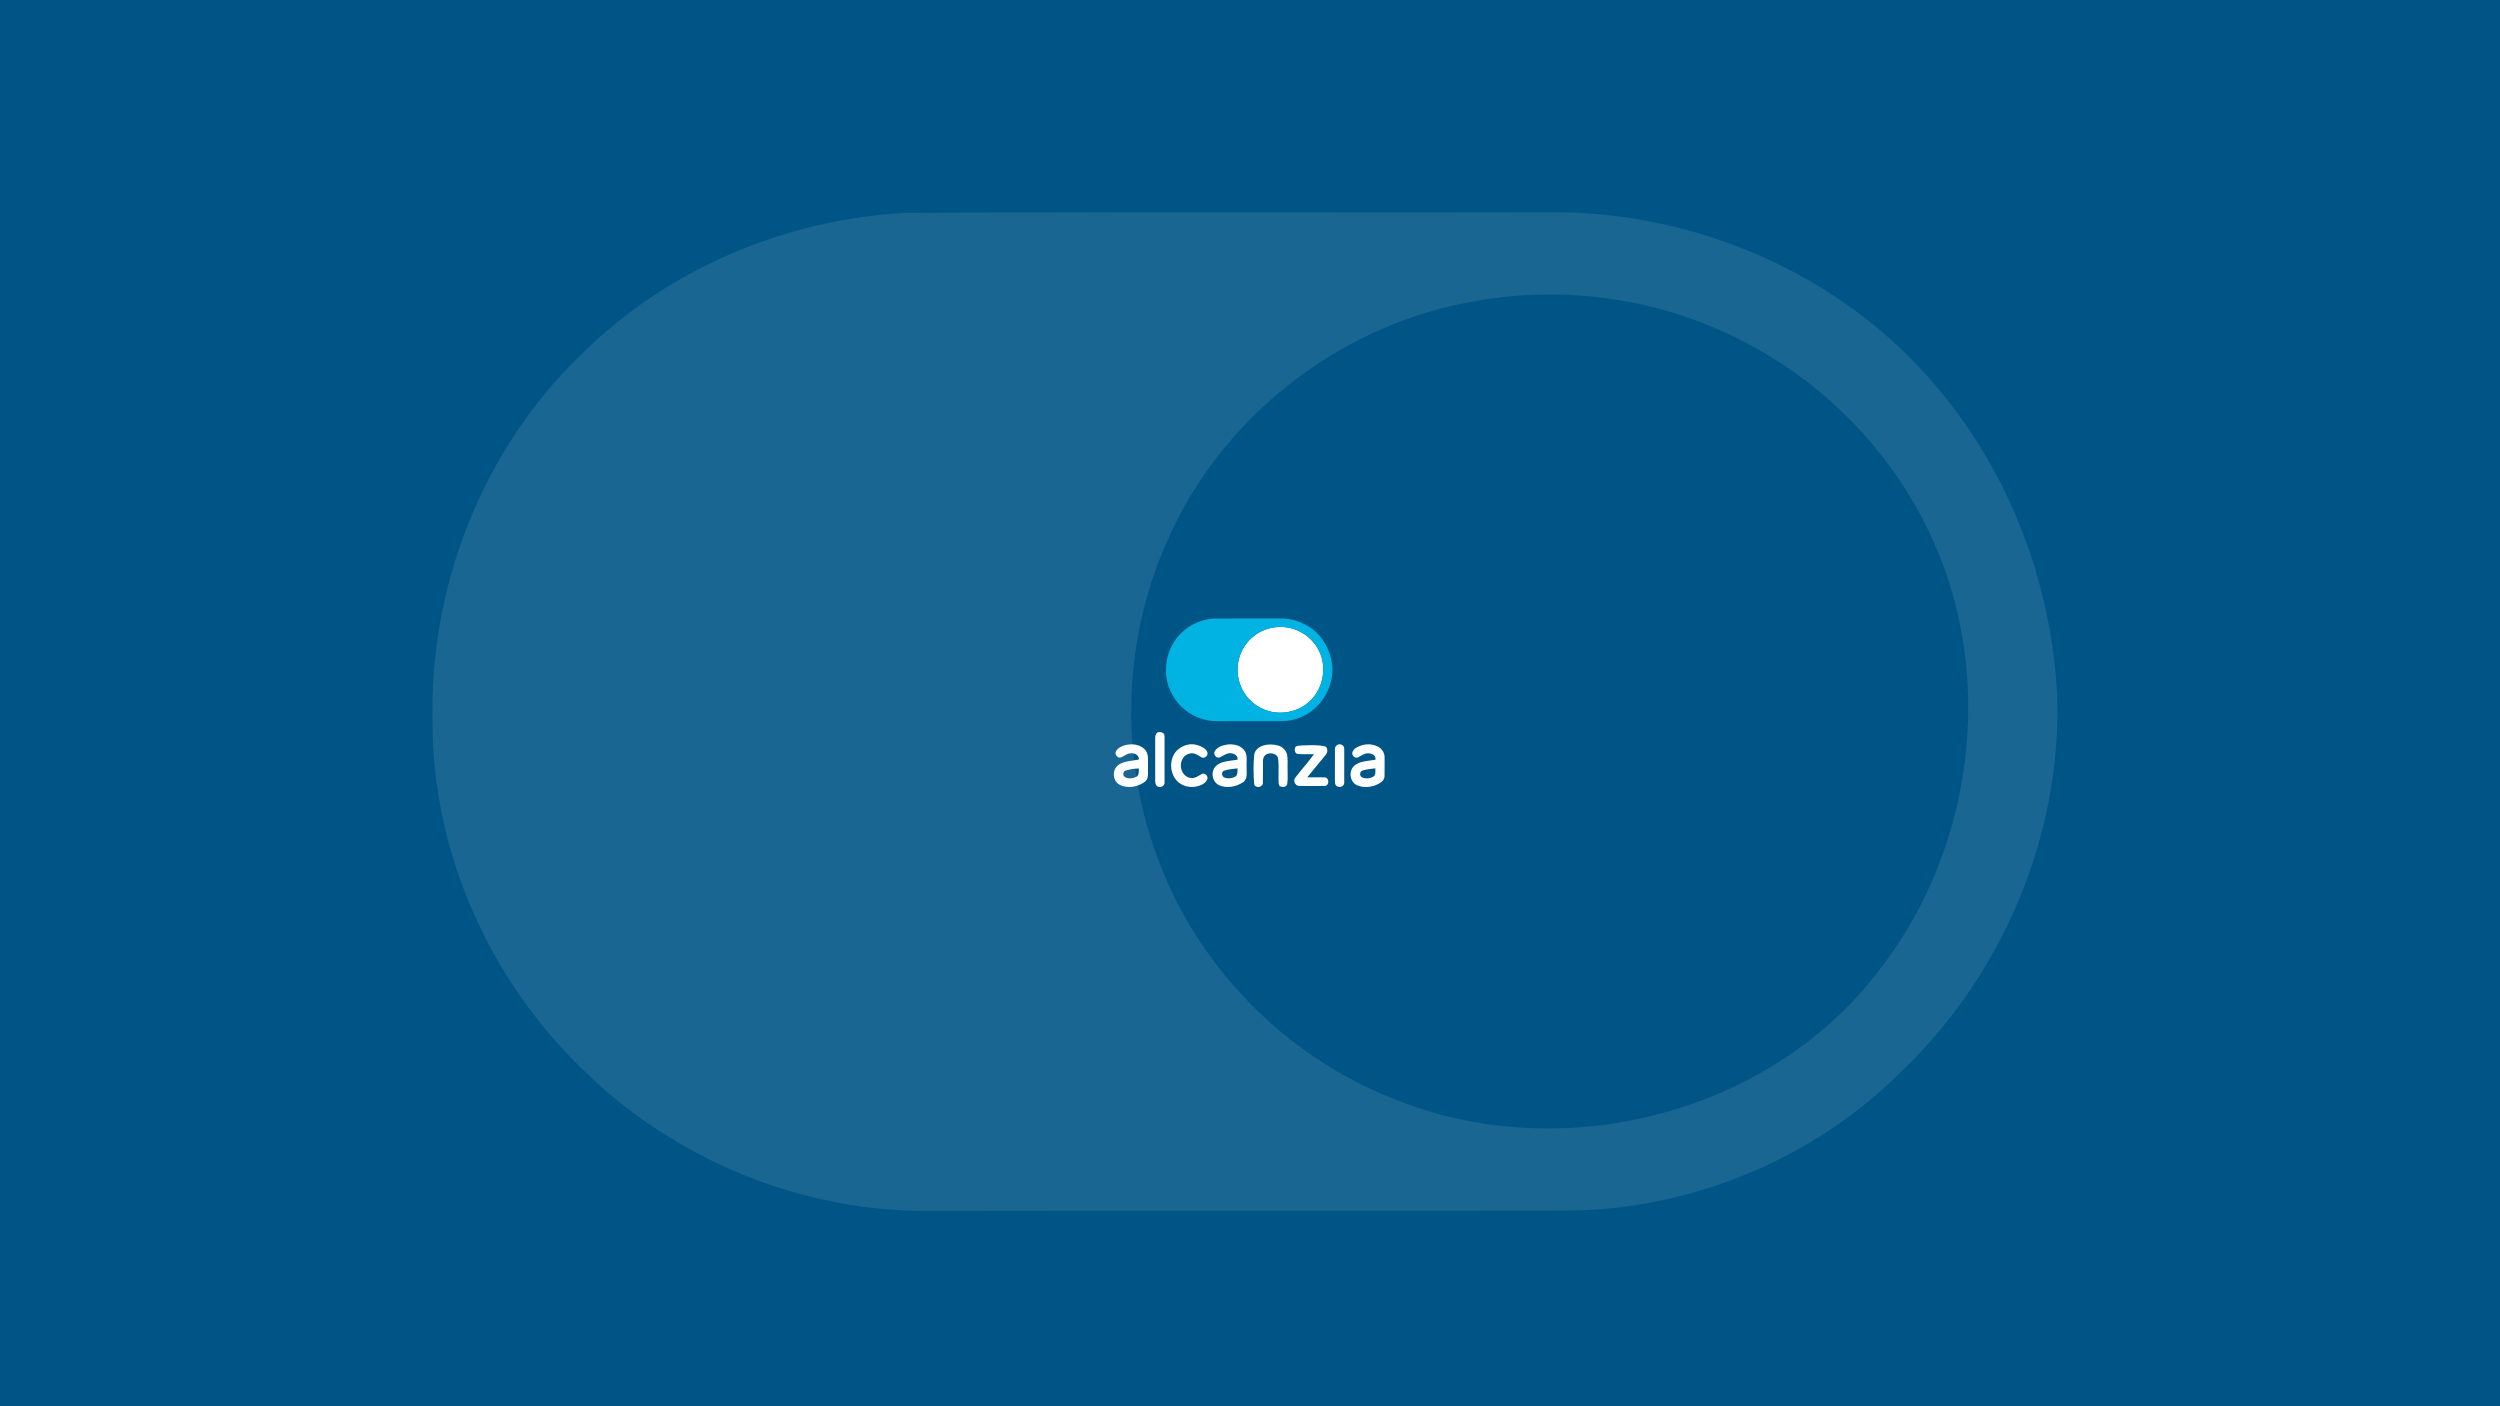 <?xml version='1.0' encoding='ASCII' standalone='yes'?>
<svg xmlns="http://www.w3.org/2000/svg" xmlns:xlink="http://www.w3.org/1999/xlink" version="1.1" width="1920.0px" viewBox="0 0 1920.0 1080.0" height="1080.0px">
  <g>
    <g>
      <defs/>
      <rect fill="#005587" height="1080px" width="1920px" x="0" y="0"/>
    </g>
    <g transform="translate(855.0, 474.0) scale(1 1)"><g>
    <g transform="translate(0, 0) scale(1.5 1.5)"><path d="M81.822 5.304C86.622 4.464 91.702 5.269 95.992 7.594C101.262 10.374 105.317 15.399 106.817 21.174C108.552 27.819 107.032 35.239 102.787 40.644C97.012 48.214 86.062 50.929 77.322 47.309C71.657 45.064 67.047 40.319 64.987 34.584C62.952 29.109 63.207 22.834 65.702 17.549C68.637 11.149 74.872 6.429 81.822 5.304Z" fill="white"/>
<path fill-rule="evenodd" clip-rule="evenodd" d="M71.643 0.656C65.016 0.65 58.389 0.645 51.762 0.686C45.442 1.026 39.232 3.671 34.757 8.171C29.602 13.146 26.802 20.366 26.987 27.501C26.972 34.331 29.962 41.041 34.847 45.781C39.642 50.536 46.352 53.321 53.117 53.241C58.966 53.228 64.814 53.23 70.662 53.232C75.979 53.234 81.296 53.236 86.612 53.226C93.067 53.141 99.447 50.491 104.007 45.906C109.332 40.806 112.442 33.426 112.182 26.041C111.872 20.131 109.667 14.316 105.822 9.801C100.902 3.926 93.257 0.601 85.632 0.651C80.969 0.663 76.306 0.66 71.643 0.656ZM65.702 17.551C68.637 11.151 74.872 6.431 81.822 5.306C86.622 4.466 91.702 5.271 95.992 7.596C101.262 10.376 105.317 15.401 106.817 21.176C108.552 27.821 107.032 35.241 102.787 40.646C97.012 48.216 86.062 50.931 77.322 47.311C71.657 45.066 67.047 40.321 64.987 34.586C62.952 29.111 63.207 22.836 65.702 17.551Z" fill="#00B3E2"/>
<path fill-rule="evenodd" clip-rule="evenodd" d="M26.247 60.98C26.367 59.13 24.132 58.405 22.667 59.01C21.667 59.66 21.442 60.9 21.472 62.015C21.477 69.34 21.477 76.665 21.472 83.995C21.412 85.045 21.777 86.275 22.827 86.715C24.342 87.48 26.472 86.285 26.252 84.49C26.272 76.655 26.287 68.815 26.247 60.98ZM45.922 66.695C43.512 65.35 40.602 64.63 37.877 65.33C36.312 65.705 34.837 66.42 33.562 67.395C27.847 71.7 28.477 81.84 34.652 85.44C37.847 87.36 41.977 87.35 45.307 85.78C46.472 85.155 47.652 84.28 48.132 82.995C48.767 81.425 46.947 79.455 45.367 80.28C44.876 80.508 44.398 80.79 43.919 81.074L43.919 81.074C42.727 81.779 41.527 82.489 40.082 82.375C36.857 82.3 34.507 79.075 34.617 76.005C34.492 73.225 36.337 70.315 39.177 69.805C41.155 69.276 42.934 70.375 44.552 71.376C44.694 71.463 44.834 71.55 44.972 71.635C46.422 72.66 48.487 71.18 48.242 69.505C48.017 68.24 46.957 67.335 45.922 66.695ZM58.547 65.185C56.042 65.505 53.222 66.385 51.902 68.715C50.992 70.345 53.037 72.7 54.742 71.68C55.17 71.474 55.597 71.234 56.026 70.991C57.485 70.17 58.981 69.327 60.707 69.725C62.297 69.94 63.882 71.19 63.617 72.95C62.721 73.117 61.794 73.233 60.861 73.35C57.948 73.714 54.976 74.085 52.692 76.055C49.697 78.765 50.472 84.245 54.112 86.01C58.122 87.815 62.987 86.865 66.532 84.44C68.435 83.02 68.354 80.71 68.277 78.514C68.253 77.824 68.229 77.145 68.267 76.51C68.216 75.74 68.244 74.943 68.272 74.141V74.141V74.141V74.141V74.14V74.14V74.14C68.341 72.132 68.412 70.095 67.247 68.395C65.372 65.62 61.687 64.835 58.547 65.185ZM56.672 81.99C55.402 81.31 55.312 79.225 56.677 78.595C58.917 77.885 61.287 77.615 63.627 77.405C63.615 77.661 63.615 77.932 63.614 78.211V78.211C63.612 79.528 63.609 80.996 62.362 81.715C60.622 82.555 58.452 82.865 56.672 81.99ZM118.247 67.47C118.412 65.735 116.322 64.47 114.847 65.34C114.017 65.725 113.437 66.585 113.497 67.51C113.466 70.343 113.47 73.178 113.475 76.013C113.479 78.52 113.484 81.028 113.462 83.535C113.457 84.61 113.472 85.97 114.547 86.565C116.057 87.61 118.472 86.43 118.247 84.5C118.282 78.825 118.287 73.145 118.247 67.47ZM135.727 66.4C133.132 65.005 129.967 64.705 127.162 65.62C125.322 66.21 123.202 67.075 122.462 69.025C121.792 70.655 123.827 72.645 125.412 71.725C125.765 71.54 126.119 71.336 126.475 71.13L126.475 71.13C127.936 70.285 129.448 69.411 131.192 69.765C132.857 69.865 134.577 71.11 134.247 72.96C133.289 73.156 132.293 73.284 131.293 73.413C128.541 73.769 125.747 74.129 123.547 75.915C120.392 78.51 120.957 84.155 124.642 85.985C128.437 87.685 133.052 87.09 136.532 84.905C137.787 84.21 138.802 82.97 138.877 81.49C138.935 79.478 138.925 77.464 138.916 75.451V75.451V75.45V75.45V75.45C138.91 74.291 138.905 73.133 138.912 71.975C138.992 69.695 137.732 67.485 135.727 66.4ZM127.537 82.09C125.977 81.55 126.002 78.905 127.647 78.505C129.777 77.905 131.987 77.6 134.187 77.38C134.168 77.709 134.178 78.061 134.189 78.42V78.421V78.421V78.421V78.421C134.224 79.606 134.262 80.864 133.222 81.605C131.547 82.56 129.337 82.86 127.537 82.09ZM5.287 65.765C8.817 64.59 13.262 64.84 16.032 67.555C17.908 69.461 17.837 72.102 17.769 74.647C17.748 75.453 17.727 76.249 17.767 77.01C17.735 77.574 17.752 78.171 17.769 78.779C17.823 80.737 17.88 82.796 16.327 84.155C12.697 86.92 7.467 87.915 3.292 85.82C-0.348 83.97 -0.743 78.27 2.447 75.805C4.552 74.138 7.193 73.782 9.794 73.431C10.727 73.305 11.656 73.18 12.552 72.995C13.407 72.935 13.137 71.905 12.807 71.45C12.007 69.975 10.147 69.505 8.592 69.695C7.532 69.834 6.627 70.358 5.72 70.883L5.72 70.883C5.028 71.284 4.335 71.685 3.572 71.915C1.972 72.115 0.642 70.13 1.362 68.705C2.102 67.16 3.762 66.345 5.287 65.765ZM6.542 78.455C5.002 78.72 4.632 80.925 5.877 81.79C7.642 82.93 10.032 82.605 11.837 81.705C13.036 81.004 13.062 79.542 13.084 78.254C13.088 77.989 13.093 77.732 13.107 77.49C10.882 77.405 8.677 77.89 6.542 78.455ZM76.462 65.82C79.027 64.97 81.867 64.98 84.457 65.73C86.692 66.37 88.602 68.235 89.027 70.56C89.337 72.685 89.282 74.84 89.227 76.98C89.21 77.895 89.233 78.815 89.257 79.736V79.736C89.306 81.661 89.356 83.589 89.027 85.49C88.567 87.25 86.452 87.1 85.132 86.485C84.952 86.015 84.792 85.54 84.657 85.055C84.577 83.341 84.599 81.622 84.622 79.904V79.904V79.904C84.653 77.447 84.685 74.992 84.417 72.55C84.032 69.655 80.152 68.99 78.047 70.43C77.077 71.115 76.677 72.32 76.652 73.465C76.602 75.412 76.613 77.36 76.623 79.307V79.308C76.634 81.215 76.644 83.123 76.597 85.03C76.437 87.215 72.677 87.71 72.152 85.52C71.737 80.51 71.657 75.45 72.167 70.445C72.427 68.17 74.392 66.505 76.462 65.82ZM97.821 65.634C97.431 65.648 97.041 65.662 96.652 65.675C96.311 65.742 95.935 65.755 95.554 65.769C94.639 65.801 93.698 65.834 93.157 66.625C92.632 67.88 92.957 69.97 94.622 70.06C96.271 70.188 97.927 70.167 99.584 70.146C100.641 70.133 101.697 70.119 102.752 70.145C101.126 72.438 99.328 74.6 97.531 76.763C96.067 78.523 94.603 80.284 93.232 82.115C91.897 83.635 93.092 86.345 95.107 86.395C99.447 86.465 103.792 86.455 108.132 86.4C110.507 86.53 110.797 82.575 108.617 82.065C106.869 81.963 105.118 81.979 103.366 81.996C102.016 82.008 100.666 82.021 99.317 81.98C100.948 79.933 102.621 77.922 104.294 75.912C105.792 74.111 107.29 72.311 108.757 70.485C109.797 69.29 110.037 67.005 108.497 66.12C104.996 65.376 101.384 65.506 97.821 65.634Z" fill="white"/>
</g>
  </g>
</g>
    <g transform="translate(173.5, -240.0) scale(1 1)"><g>
    <g transform="translate(0, 0) scale(13 13)" opacity="0.1"><path fill-rule="evenodd" clip-rule="evenodd" d="M62.514 31.006C55.048 31 47.583 30.994 40.118 31.04C32.999 31.421 26.003 34.389 20.962 39.437C15.155 45.018 12.001 53.118 12.209 61.122C12.192 68.784 15.56 76.312 21.063 81.629C26.465 86.963 34.024 90.088 41.645 89.998C48.233 89.983 54.821 89.986 61.409 89.988C67.398 89.99 73.388 89.992 79.377 89.981C86.649 89.886 93.836 86.913 98.973 81.769C104.972 76.048 108.475 67.769 108.182 59.484C107.833 52.854 105.349 46.331 101.018 41.265C95.475 34.675 86.863 30.945 78.273 31.001C73.02 31.015 67.767 31.01 62.514 31.006ZM55.822 49.96C59.128 42.78 66.152 37.485 73.981 36.223C79.388 35.28 85.111 36.184 89.944 38.792C95.881 41.91 100.449 47.548 102.138 54.026C104.093 61.481 102.381 69.805 97.599 75.869C91.093 84.361 78.758 87.407 68.912 83.346C62.53 80.827 57.337 75.504 55.016 69.07C52.724 62.928 53.011 55.889 55.822 49.96Z" fill="white"/>
</g>
  </g>
</g>
  </g>
</svg>
